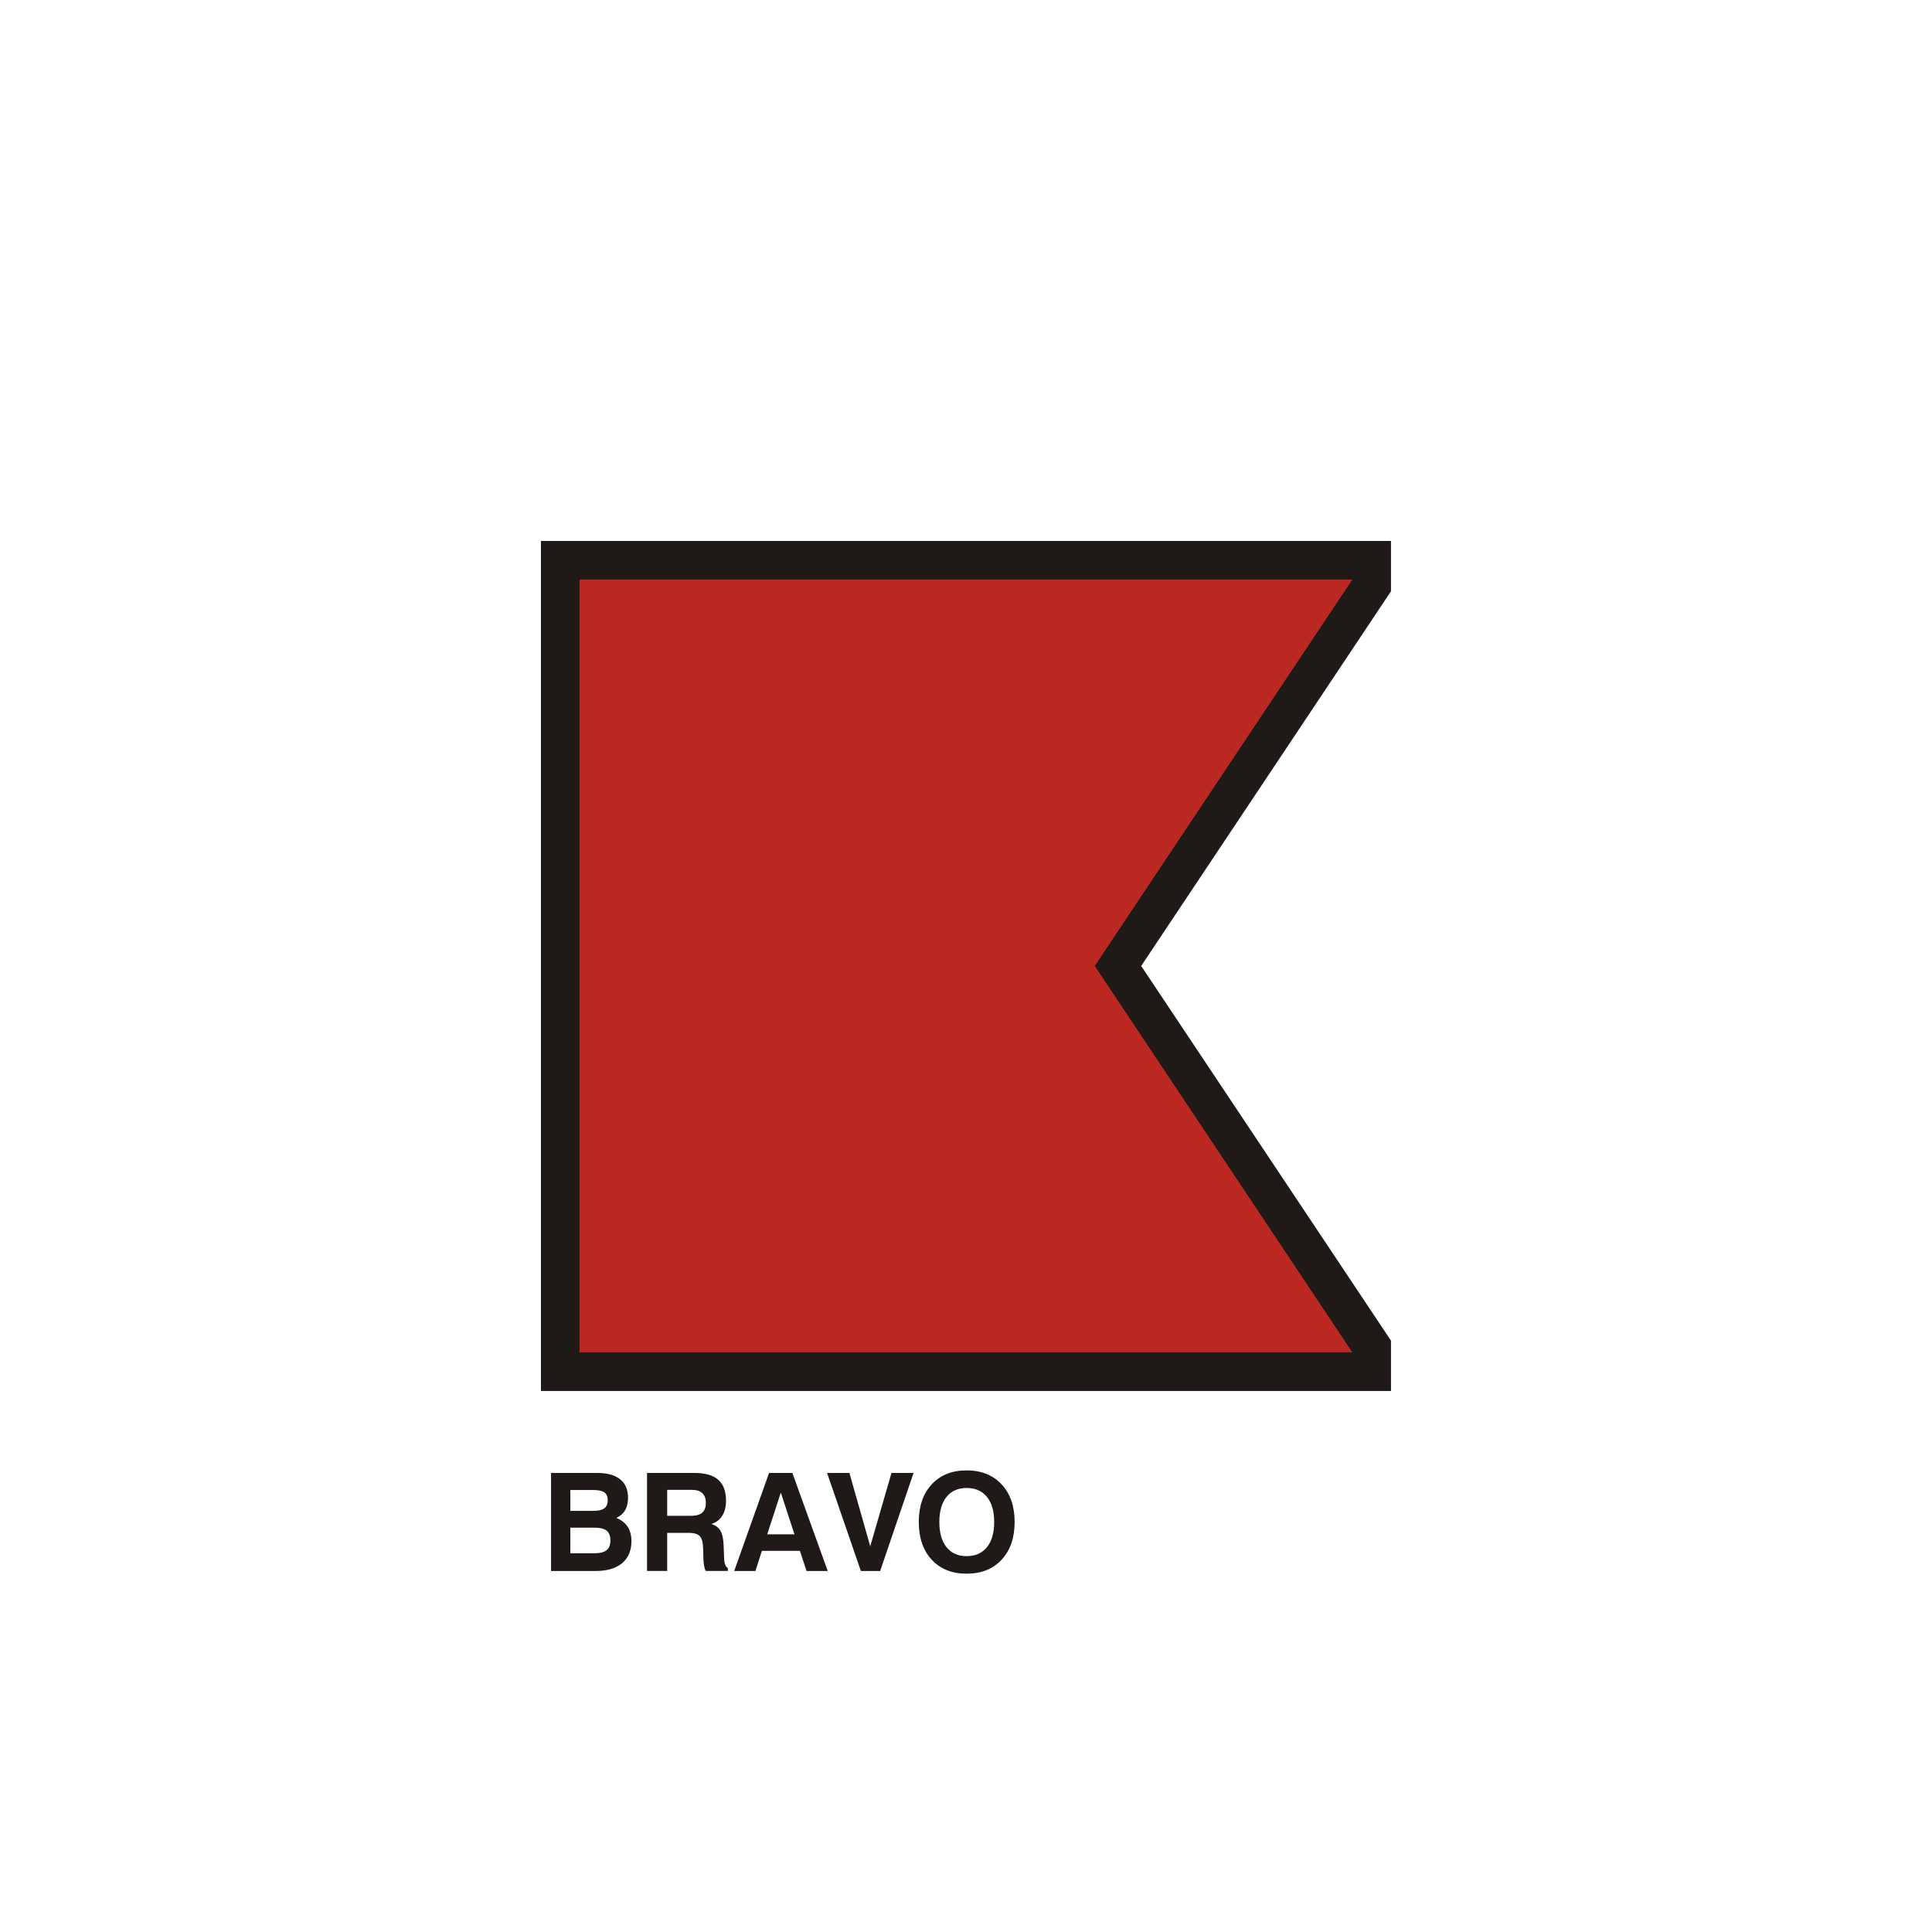 <?xml version="1.0" encoding="UTF-8"?>
<!DOCTYPE svg  PUBLIC '-//W3C//DTD SVG 1.1//EN'  'http://www.w3.org/Graphics/SVG/1.1/DTD/svg11.dtd'>
<svg width="600px" height="600px" clip-rule="evenodd" fill-rule="evenodd" image-rendering="optimizeQuality" shape-rendering="geometricPrecision" text-rendering="geometricPrecision" viewBox="0 0 130.44 130.44" xml:space="preserve" xmlns="http://www.w3.org/2000/svg">
 <defs>
  <style type="text/css">
   <![CDATA[
    .fil0 {fill:none}
    .fil2 {fill:#1F1A17}
    .fil3 {fill:#BB2822}
    .fil1 {fill:#1F1A17;fill-rule:nonzero}
   ]]>
  </style>
 </defs>
 
  
  <polygon class="fil0" points="-0 0 130.44 0 130.44 130.44 -0 130.44"/>
  <path class="fil1" d="m38.508 104.87h1.612c0.38 0 0.658-0.069 0.831-0.207 0.173-0.138 0.261-0.354 0.261-0.652 0-0.308-0.086-0.531-0.256-0.667-0.17-0.137-0.453-0.204-0.844-0.204h-1.604v1.73zm0-2.862h1.554c0.336 0 0.581-0.058 0.738-0.173 0.155-0.115 0.233-0.297 0.233-0.546 0-0.242-0.075-0.419-0.227-0.527-0.152-0.109-0.402-0.164-0.752-0.164h-1.546v1.411zm-1.304 4.057v-6.618h3.118c0.678 0 1.194 0.143 1.549 0.429 0.354 0.285 0.532 0.701 0.532 1.247 0 0.334-0.066 0.615-0.198 0.841-0.132 0.224-0.33 0.397-0.593 0.52 0.342 0.138 0.597 0.338 0.765 0.597 0.17 0.258 0.255 0.581 0.255 0.968 0 0.644-0.21 1.141-0.629 1.491-0.42 0.351-1.014 0.526-1.784 0.526h-3.015zm7.842-3.724h1.601c0.346 0 0.601-0.071 0.765-0.212 0.163-0.141 0.244-0.362 0.244-0.665 0-0.287-0.08-0.505-0.238-0.653-0.158-0.149-0.396-0.223-0.709-0.223h-1.664v1.753zm-1.362 3.724v-6.618h3.21c0.721 0 1.256 0.155 1.603 0.463 0.348 0.308 0.521 0.781 0.521 1.415 0 0.404-0.084 0.741-0.255 1.011-0.169 0.27-0.412 0.454-0.73 0.552 0.288 0.103 0.492 0.257 0.615 0.468 0.121 0.21 0.19 0.537 0.209 0.98l0.028 0.781v0.028c0.008 0.394 0.093 0.635 0.256 0.718v0.202h-1.494c-0.047-0.094-0.083-0.207-0.109-0.344-0.025-0.136-0.041-0.299-0.046-0.488l-0.018-0.696c-0.015-0.41-0.092-0.687-0.232-0.83-0.14-0.144-0.391-0.216-0.753-0.216h-1.443v2.574h-1.362zm9.033-5.293-0.917 2.817h1.838l-0.92-2.817zm-0.791-1.325h1.572l2.386 6.618h-1.43l-0.449-1.36h-2.565l-0.436 1.36h-1.434l2.354-6.618zm6.196 6.618-2.282-6.618h1.509l1.406 4.951 1.434-4.951h1.491l-2.255 6.618h-1.304zm5.298-3.304c0 0.728 0.163 1.294 0.486 1.698 0.323 0.403 0.776 0.604 1.357 0.604 0.587 0 1.044-0.201 1.371-0.604 0.327-0.403 0.489-0.969 0.489-1.698 0-0.727-0.163-1.293-0.489-1.696-0.327-0.403-0.784-0.604-1.371-0.604-0.581 0-1.034 0.201-1.357 0.603-0.324 0.402-0.486 0.968-0.486 1.698zm-1.388 0c0-1.069 0.291-1.917 0.874-2.545 0.583-0.627 1.368-0.942 2.357-0.942 0.988 0 1.775 0.315 2.361 0.943 0.586 0.629 0.879 1.477 0.879 2.543 0 1.067-0.293 1.916-0.879 2.545-0.586 0.629-1.373 0.943-2.361 0.943-0.989 0-1.775-0.315-2.357-0.943-0.583-0.629-0.874-1.477-0.874-2.545z"/>
  
   <polygon class="fil2" points="77.048 65.217 93.913 90.514 93.913 93.913 36.522 93.913 36.522 36.522 93.913 36.522 93.913 39.92"/>
   <polygon class="fil3" points="39.13 39.13 91.304 39.13 73.913 65.217 91.304 91.304 39.13 91.304"/>
  
 
</svg>
